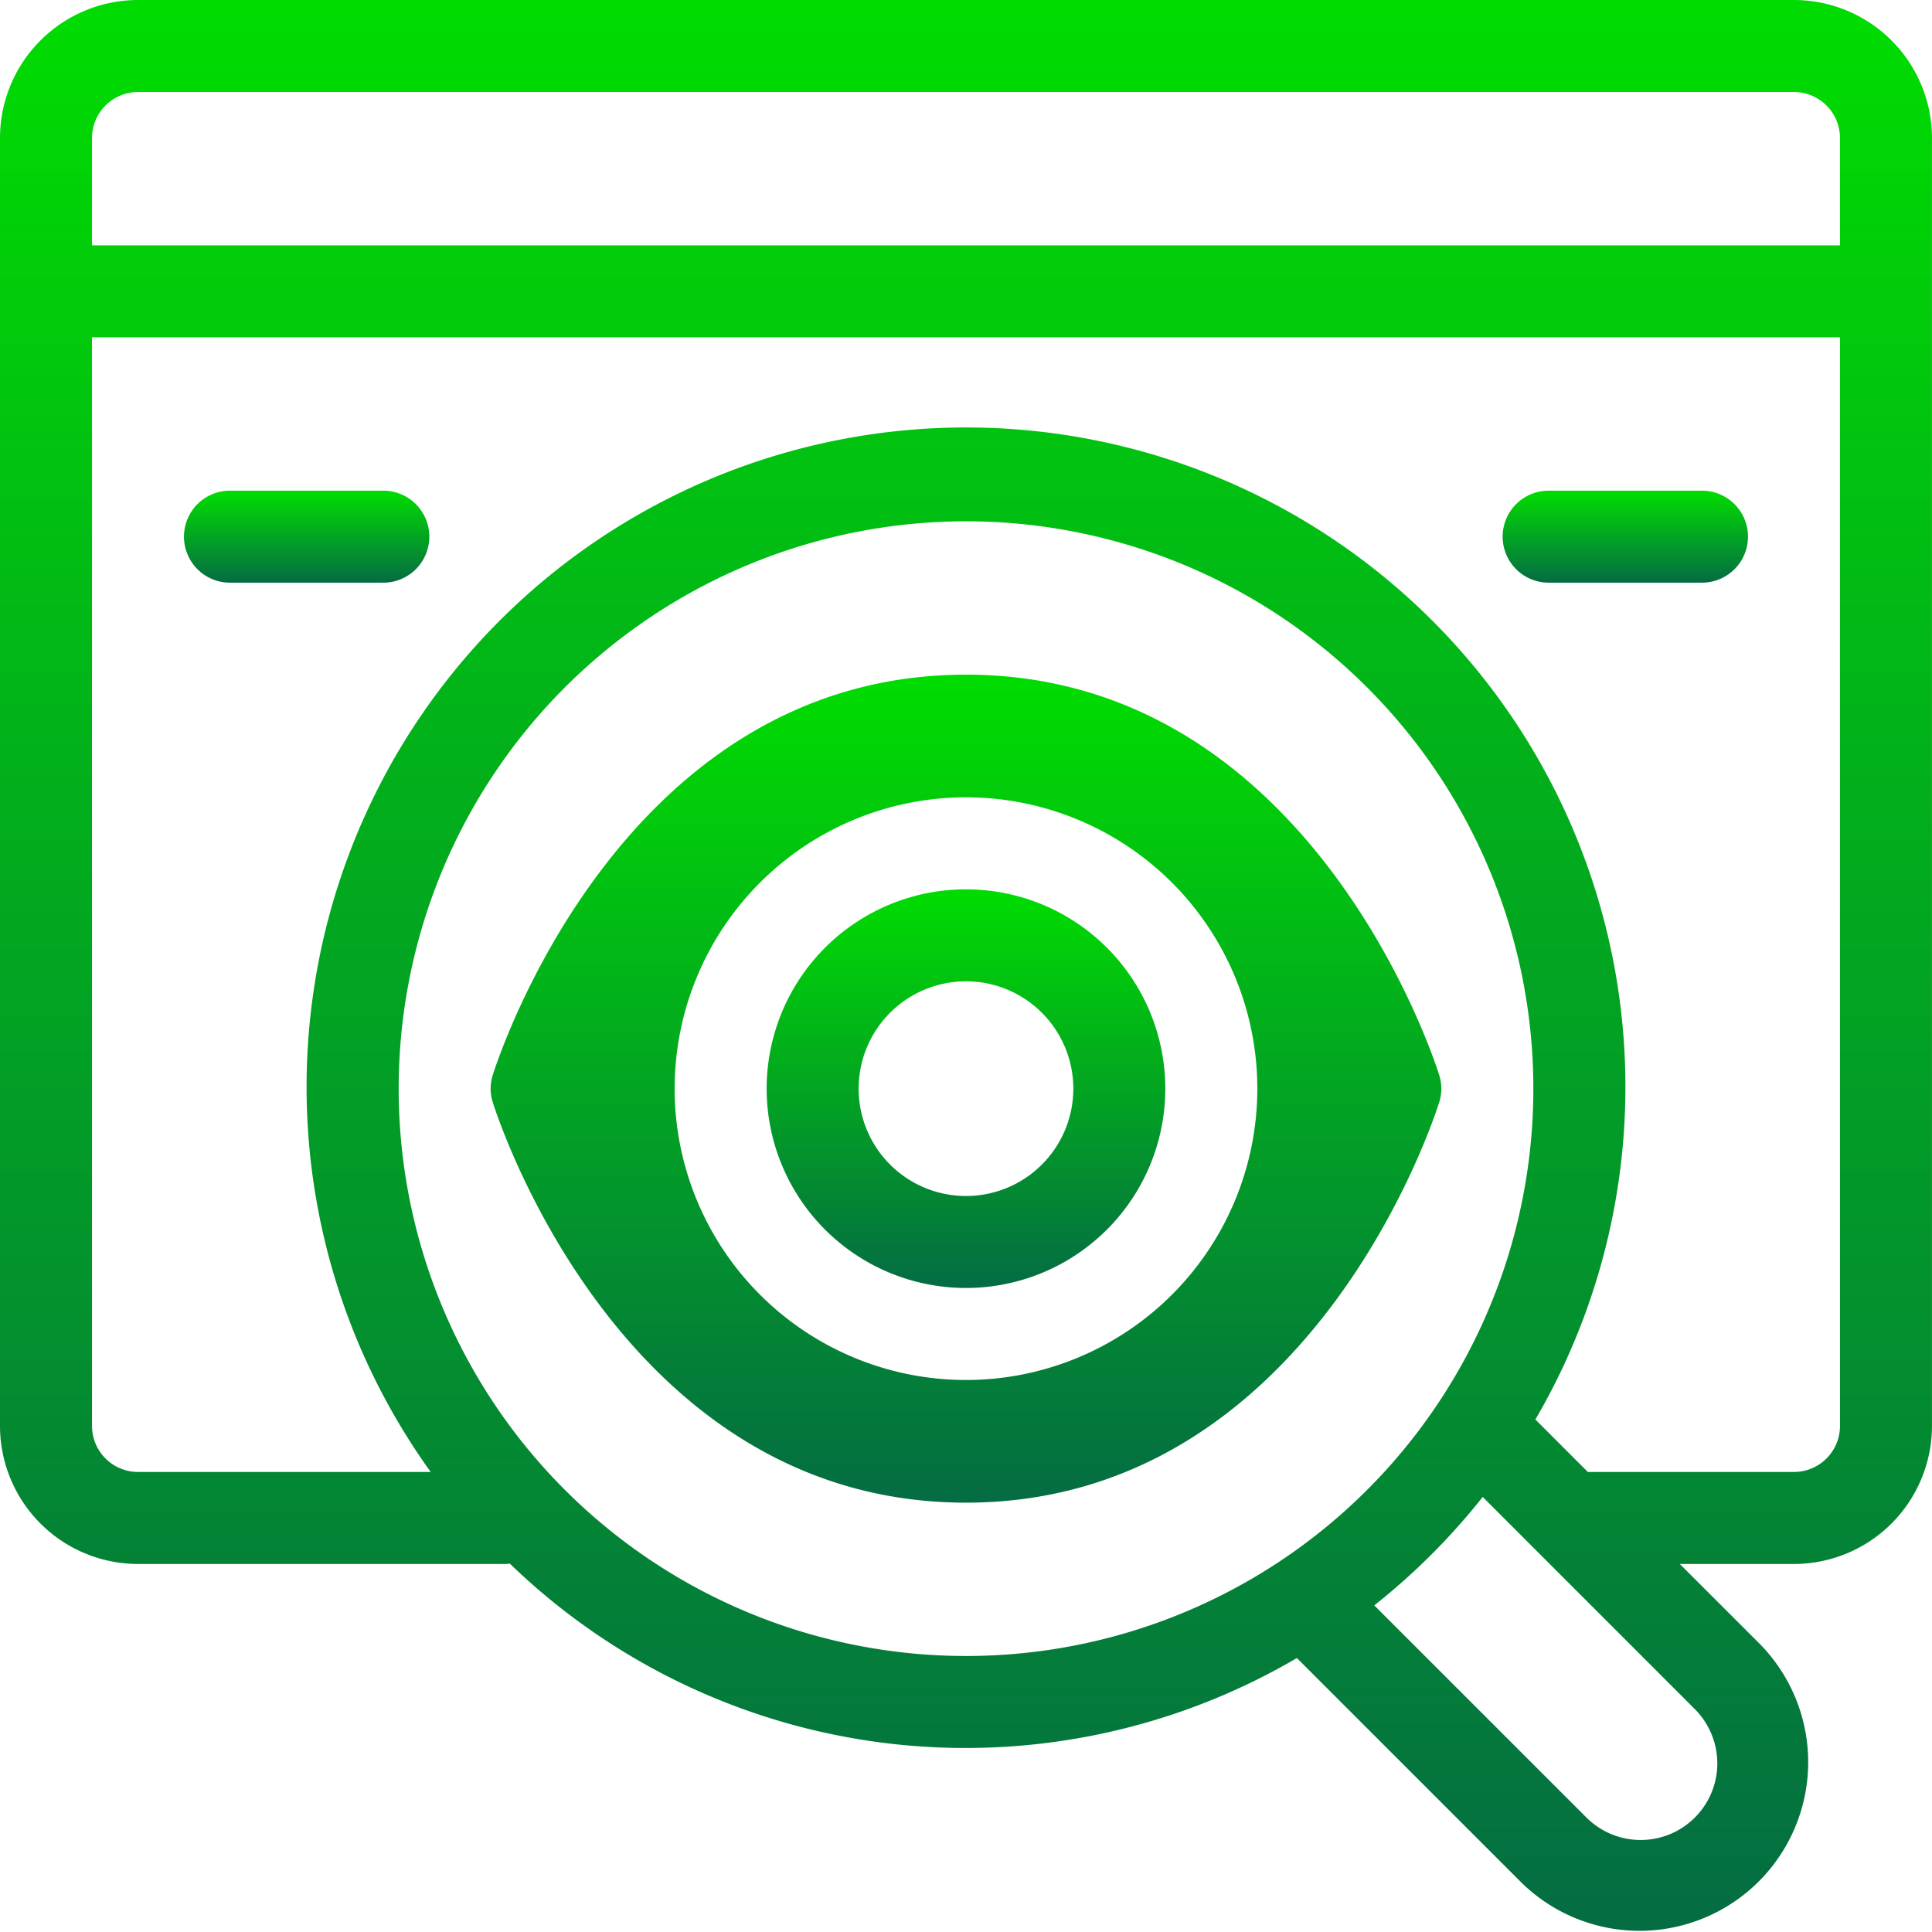 <svg xmlns="http://www.w3.org/2000/svg" xmlns:xlink="http://www.w3.org/1999/xlink" width="56.839" height="56.838" viewBox="0 0 56.839 56.838"><defs><linearGradient id="linear-gradient" x1="0.5" x2="0.5" y2="1" gradientUnits="objectBoundingBox"><stop offset="0" stop-color="#0d0"></stop><stop offset="1" stop-color="#046c43"></stop></linearGradient></defs><g id="vigilancia_1_" data-name="vigilancia (1)" transform="translate(-0.5 -0.5)"><path id="Trazado_1128" data-name="Trazado 1128" d="M31.364,29.5a5.864,5.864,0,1,0,5.864,5.864A5.864,5.864,0,0,0,31.364,29.5Zm0,9.022a3.158,3.158,0,1,1,3.158-3.158,3.158,3.158,0,0,1-3.158,3.158Z" transform="translate(-2.445 -2.836)" fill="url(#linear-gradient)"></path><path id="Trazado_1129" data-name="Trazado 1129" d="M44.408,34.287c-.15-.481-3.8-11.787-13.924-11.787S16.71,33.805,16.56,34.287a1.31,1.31,0,0,0,0,.786c.15.482,3.8,11.787,13.924,11.787S44.258,35.554,44.408,35.073a1.31,1.31,0,0,0,0-.786ZM30.484,43.251a8.571,8.571,0,1,1,8.571-8.571A8.571,8.571,0,0,1,30.484,43.251Z" transform="translate(-1.565 -2.152)" fill="url(#linear-gradient)"></path><path id="Trazado_1130" data-name="Trazado 1130" d="M53.279.5H4.56A4.064,4.064,0,0,0,.5,4.56V42.452a4.064,4.064,0,0,0,4.06,4.06H15.386c.039,0,.075-.008.113-.011a19.279,19.279,0,0,0,23.155,2.778l6.606,6.606a4.962,4.962,0,0,0,7.017-7.017L49.92,46.512h3.358a4.064,4.064,0,0,0,4.06-4.06V4.56A4.064,4.064,0,0,0,53.279.5ZM4.56,3.207H53.279A1.355,1.355,0,0,1,54.632,4.56V7.718H3.207V4.56A1.355,1.355,0,0,1,4.56,3.207Zm7.669,29.321A16.691,16.691,0,1,1,28.919,49.219,16.691,16.691,0,0,1,12.229,32.528ZM51.023,52.376a2.255,2.255,0,0,1-3.85,1.595L40.931,47.73a19.539,19.539,0,0,0,3.19-3.19l6.241,6.242a2.271,2.271,0,0,1,.661,1.595Zm2.256-8.571H47.214l-1.543-1.544a19.4,19.4,0,1,0-32.5,1.544H4.56a1.355,1.355,0,0,1-1.353-1.353V10.424H54.632V42.452a1.355,1.355,0,0,1-1.353,1.353Z" fill="url(#linear-gradient)"></path><path id="Trazado_1131" data-name="Trazado 1131" d="M12.364,16.5H7.853a1.353,1.353,0,1,0,0,2.707h4.511a1.353,1.353,0,1,0,0-2.707Z" transform="translate(-0.587 -1.565)" fill="url(#linear-gradient)"></path><path id="Trazado_1132" data-name="Trazado 1132" d="M55.364,16.5H50.853a1.353,1.353,0,0,0,0,2.707h4.511a1.353,1.353,0,1,0,0-2.707Z" transform="translate(-4.792 -1.565)" fill="url(#linear-gradient)"></path></g></svg>